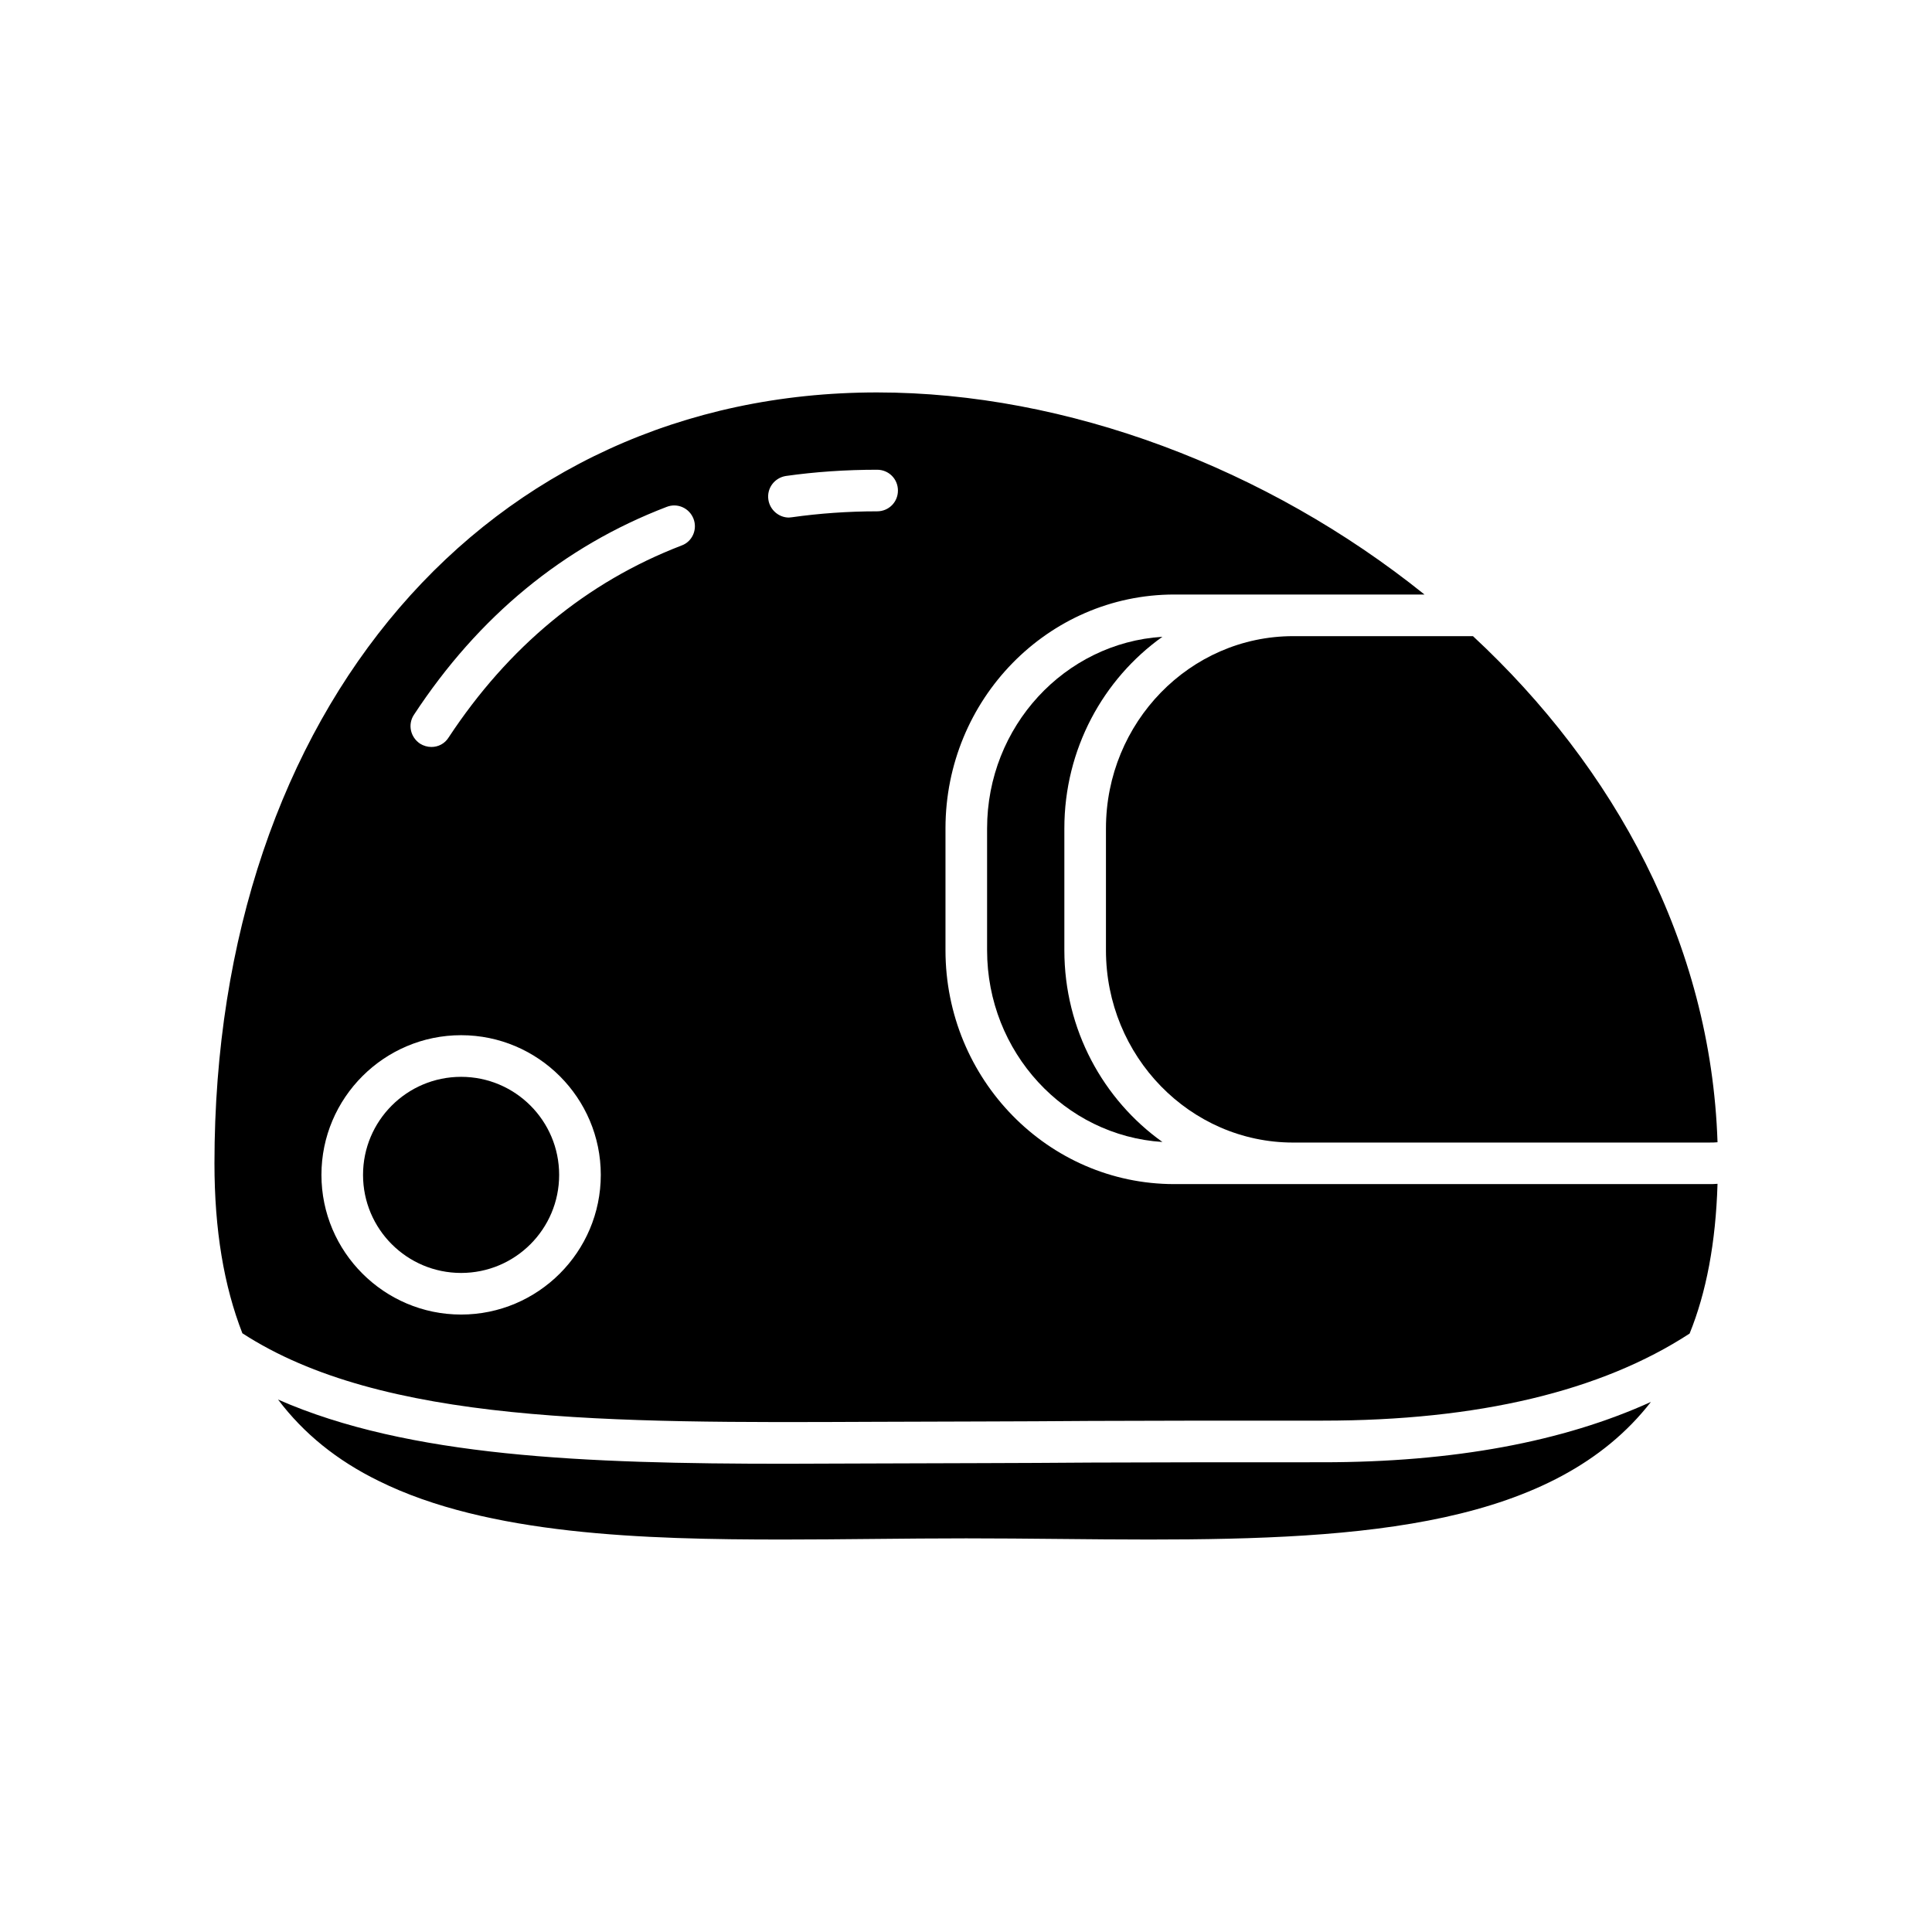 <?xml version="1.0" encoding="UTF-8"?>
<!-- The Best Svg Icon site in the world: iconSvg.co, Visit us! https://iconsvg.co -->
<svg fill="#000000" width="800px" height="800px" version="1.1" viewBox="144 144 512 512" xmlns="http://www.w3.org/2000/svg">
 <g>
  <path d="m452.05 312.75c-25.906 1.652-46.461 23.781-46.461 50.797v32.293c0 27.008 20.555 49.137 46.461 50.797-15.672-11.188-25.984-29.766-25.984-50.797v-32.293c-0.008-21.035 10.312-39.621 25.984-50.797z"/>
  <path d="m455.2 457.8c-33.473 0-60.637-27.797-60.637-61.977v-32.293c0-34.18 27.168-61.977 60.637-61.977h66.305c-41.738-33.551-94.82-53.555-145.06-53.555-103.39 0-175.61 84.035-175.61 204.29 0 17.719 2.519 32.527 7.398 45.043 37.016 24.016 97.336 23.781 167.19 23.465 18.82-0.078 38.43-0.078 57.41-0.234 10.398 0 20.477-0.078 30.246-0.078h31.504c41.109 0 73.715-7.793 97.18-23.074 4.41-10.871 6.926-24.016 7.398-39.691-0.707 0.078-1.418 0.078-2.203 0.078zm-189 34.57c-20.395 0-37.016-16.617-37.016-37.016 0-20.395 16.617-37.016 37.016-37.016 20.395 0 37.016 16.617 37.016 37.016-0.004 20.398-16.621 37.016-37.016 37.016zm58.434-203.81c-25.199 9.684-45.91 26.852-61.742 50.875-1.023 1.652-2.754 2.519-4.566 2.519-1.023 0-2.125-0.316-2.992-0.867-2.598-1.73-3.305-5.117-1.652-7.637 17.09-26.062 39.613-44.648 67.016-55.129 2.832-1.102 5.984 0.316 7.086 3.148 1.102 2.84-0.316 6.066-3.148 7.09zm51.82-9.055c-7.715 0-15.359 0.551-22.602 1.574-0.234 0-0.551 0.078-0.789 0.078-2.676 0-5.039-2.047-5.434-4.723-0.473-3.07 1.652-5.824 4.644-6.297 7.793-1.102 15.91-1.652 24.176-1.652 3.07 0 5.512 2.441 5.512 5.512 0.004 3.07-2.438 5.508-5.508 5.508z"/>
  <path d="m437.09 363.54v32.293c0 28.109 22.285 50.957 49.609 50.957l110.26-0.004c0.789 0 1.496 0 2.203-0.078-1.73-52.844-27.402-99.383-64.809-134.12h-47.641c-27.332 0-49.621 22.84-49.621 50.949z"/>
  <path d="m463.08 531.52c-9.684 0-19.844 0.078-30.164 0.078-18.98 0.156-38.668 0.156-57.41 0.234-7.949 0-15.672 0.078-23.387 0.078-53.16 0-99.855-1.812-134.43-17.012 6.769 8.98 15.594 16.145 26.695 21.578 28.906 14.336 70.406 15.516 107.1 15.516 7.871 0 15.91-0.078 23.938-0.156 8.188-0.078 16.383-0.156 24.648-0.156 8.188 0 16.383 0.078 24.57 0.156 8.031 0.078 15.988 0.156 23.859 0.156 57.176 0 107.49-3.621 133.01-36.465-23.23 10.555-52.293 15.988-86.938 15.988z"/>
  <path d="m292.18 455.36c0 14.352-11.633 25.984-25.984 25.984-14.352 0-25.988-11.633-25.988-25.984 0-14.352 11.637-25.988 25.988-25.988 14.352 0 25.984 11.637 25.984 25.988"/>
 </g>
</svg>